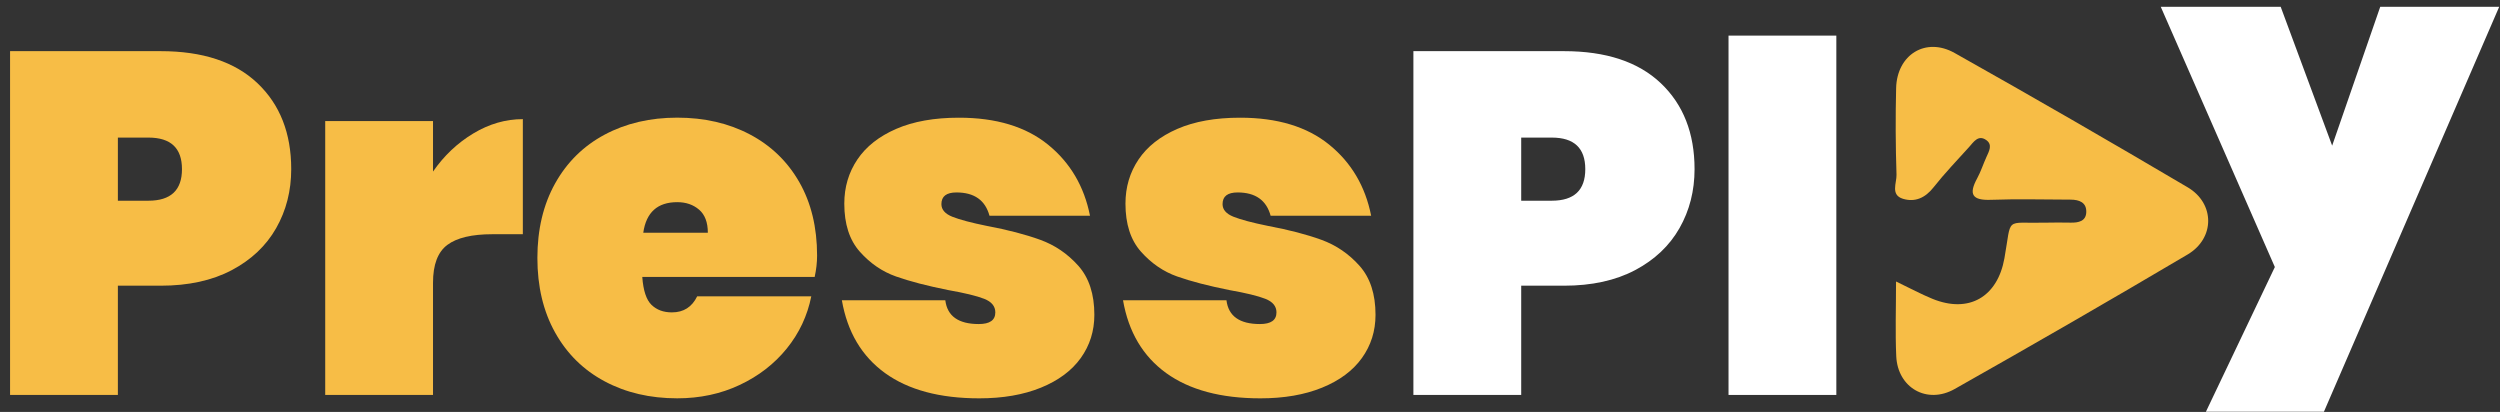 <?xml version="1.0" encoding="UTF-8"?>
<!-- Generator: Adobe Illustrator 17.0.0, SVG Export Plug-In . SVG Version: 6.00 Build 0)  -->
<!DOCTYPE svg PUBLIC "-//W3C//DTD SVG 1.1//EN" "http://www.w3.org/Graphics/SVG/1.1/DTD/svg11.dtd">
<svg version="1.1" id="Layer_1" xmlns="http://www.w3.org/2000/svg" xmlns:xlink="http://www.w3.org/1999/xlink" x="0px" y="0px" width="176px" height="29px" viewBox="0 0 176 29" enable-background="new 0 0 176 29" xml:space="preserve">
<rect x="0" y="0" width="176" height="29" fill="#333333" stroke="none"/>
<g>
	<g>
		<path fill="#F7BD46" d="M8.298,20.112v7.691H0.709V3.601h10.597c2.962,0,5.236,0.752,6.82,2.256    c1.584,1.504,2.376,3.521,2.376,6.051c0,1.527-0.354,2.912-1.06,4.154c-0.707,1.242-1.75,2.228-3.128,2.957    c-1.379,0.729-3.048,1.094-5.008,1.094H8.298z M12.811,11.908c0-1.481-0.787-2.222-2.359-2.222H8.298v4.444h2.154    C12.024,14.129,12.811,13.389,12.811,11.908z"/>
		<path fill="#F7BD46" d="M33.321,9.395c1.116-0.672,2.279-1.008,3.487-1.008v8.102h-2.154c-1.436,0-2.49,0.251-3.162,0.752    c-0.672,0.502-1.008,1.391-1.008,2.667v7.896h-7.589V8.523h7.589v3.555C31.258,10.962,32.204,10.067,33.321,9.395z"/>
		<path fill="#F7BD46" d="M57.353,19.497H45.217c0.068,0.957,0.285,1.612,0.649,1.965c0.364,0.354,0.843,0.53,1.436,0.53    c0.821,0,1.413-0.376,1.778-1.128h8.034c-0.273,1.367-0.85,2.593-1.727,3.675c-0.877,1.083-1.983,1.938-3.316,2.563    c-1.333,0.628-2.798,0.94-4.393,0.94c-1.915,0-3.619-0.398-5.111-1.196c-1.493-0.798-2.655-1.942-3.487-3.436    c-0.833-1.492-1.248-3.242-1.248-5.248c0-2.005,0.416-3.754,1.248-5.247c0.832-1.492,1.994-2.638,3.487-3.436    c1.492-0.797,3.196-1.196,5.111-1.196c1.914,0,3.618,0.393,5.11,1.179s2.655,1.909,3.487,3.367    c0.832,1.459,1.248,3.179,1.248,5.162C57.524,18.471,57.467,18.973,57.353,19.497z M49.832,16.386    c0-0.729-0.205-1.271-0.615-1.624s-0.923-0.53-1.538-0.53c-1.391,0-2.188,0.718-2.393,2.154H49.832z"/>
		<path fill="#F7BD46" d="M73.779,10.181c1.561,1.265,2.547,2.935,2.957,5.008H69.66c-0.296-1.094-1.072-1.641-2.325-1.641    c-0.707,0-1.06,0.273-1.06,0.821c0,0.388,0.256,0.684,0.769,0.889s1.327,0.422,2.444,0.649c1.458,0.273,2.706,0.599,3.743,0.975    c1.037,0.376,1.932,0.985,2.684,1.828c0.752,0.844,1.128,1.995,1.128,3.453c0,1.14-0.319,2.153-0.957,3.043    c-0.638,0.889-1.573,1.584-2.803,2.085c-1.23,0.502-2.678,0.752-4.341,0.752c-2.781,0-4.991-0.593-6.632-1.777    c-1.641-1.185-2.655-2.895-3.042-5.128h7.282c0.137,1.117,0.923,1.675,2.359,1.675c0.774,0,1.162-0.273,1.162-0.82    c0-0.433-0.262-0.752-0.786-0.957c-0.525-0.205-1.368-0.41-2.53-0.615c-1.482-0.296-2.707-0.615-3.675-0.957    c-0.969-0.342-1.818-0.924-2.547-1.744c-0.73-0.82-1.094-1.948-1.094-3.384c0-1.163,0.308-2.199,0.923-3.111    c0.615-0.911,1.526-1.629,2.735-2.153c1.208-0.524,2.677-0.786,4.41-0.786C70.126,8.284,72.218,8.917,73.779,10.181z"/>
		<path fill="#F7BD46" d="M93.572,10.181c1.561,1.265,2.547,2.935,2.957,5.008h-7.077c-0.296-1.094-1.071-1.641-2.324-1.641    c-0.707,0-1.06,0.273-1.06,0.821c0,0.388,0.256,0.684,0.769,0.889s1.327,0.422,2.444,0.649c1.459,0.273,2.706,0.599,3.744,0.975    c1.036,0.376,1.931,0.985,2.683,1.828c0.753,0.844,1.129,1.995,1.129,3.453c0,1.14-0.319,2.153-0.958,3.043    c-0.638,0.889-1.572,1.584-2.803,2.085c-1.23,0.502-2.678,0.752-4.341,0.752c-2.781,0-4.991-0.593-6.632-1.777    c-1.641-1.185-2.655-2.895-3.042-5.128h7.282c0.137,1.117,0.923,1.675,2.359,1.675c0.774,0,1.162-0.273,1.162-0.82    c0-0.433-0.262-0.752-0.786-0.957s-1.367-0.41-2.529-0.615c-1.482-0.296-2.707-0.615-3.675-0.957    c-0.969-0.342-1.818-0.924-2.547-1.744c-0.73-0.82-1.094-1.948-1.094-3.384c0-1.163,0.308-2.199,0.923-3.111    c0.615-0.911,1.526-1.629,2.735-2.153c1.208-0.524,2.677-0.786,4.41-0.786C89.919,8.284,92.011,8.917,93.572,10.181z"/>
		<path fill="#FFFFFF" d="M107.093,20.112v7.691h-7.59V3.601h10.598c2.963,0,5.235,0.752,6.82,2.256    c1.583,1.504,2.376,3.521,2.376,6.051c0,1.527-0.354,2.912-1.061,4.154s-1.749,2.228-3.128,2.957s-3.048,1.094-5.008,1.094    H107.093z M111.604,11.908c0-1.481-0.786-2.222-2.358-2.222h-2.153v4.444h2.153C110.818,14.129,111.604,13.389,111.604,11.908z"/>
		<path fill="#FFFFFF" d="M129.278,2.507v25.297h-7.59V2.507H129.278z"/>
	</g>
	<g>
		<path fill="#F7BD46" d="M133.481,19.817c1.006,0.482,1.766,0.894,2.561,1.219c2.571,1.049,4.582-0.13,5.069-2.852    c0.534-2.99-0.028-2.441,2.858-2.508c0.604-0.014,1.209-0.012,1.813-0.002c0.538,0.009,1.06-0.096,1.091-0.72    c0.035-0.706-0.498-0.899-1.111-0.9c-1.868-0.003-3.738-0.057-5.604,0.013c-1.307,0.049-1.582-0.378-0.969-1.505    c0.261-0.48,0.429-1.009,0.656-1.509c0.184-0.407,0.448-0.865-0.009-1.19c-0.567-0.402-0.889,0.131-1.211,0.487    c-0.847,0.938-1.725,1.852-2.506,2.842c-0.584,0.741-1.302,1.06-2.149,0.803c-0.897-0.272-0.436-1.122-0.455-1.694    c-0.067-2.031-0.076-4.066-0.027-6.098c0.057-2.353,2.079-3.619,4.118-2.473c5.503,3.092,10.971,6.249,16.407,9.457    c1.926,1.136,1.925,3.588-0.004,4.729c-5.434,3.213-10.903,6.367-16.4,9.47c-1.956,1.104-4.015-0.093-4.113-2.31    C133.421,23.401,133.481,21.72,133.481,19.817z"/>
	</g>
	<g>
		<path fill="#FFFFFF" d="M160.56,0.477l3.624,9.777l3.385-9.777h8.375l-12.341,28.511h-8.308l4.854-10.188l-8.033-18.323H160.56z"/>
	</g>
</g>
<script xmlns=""/></svg>